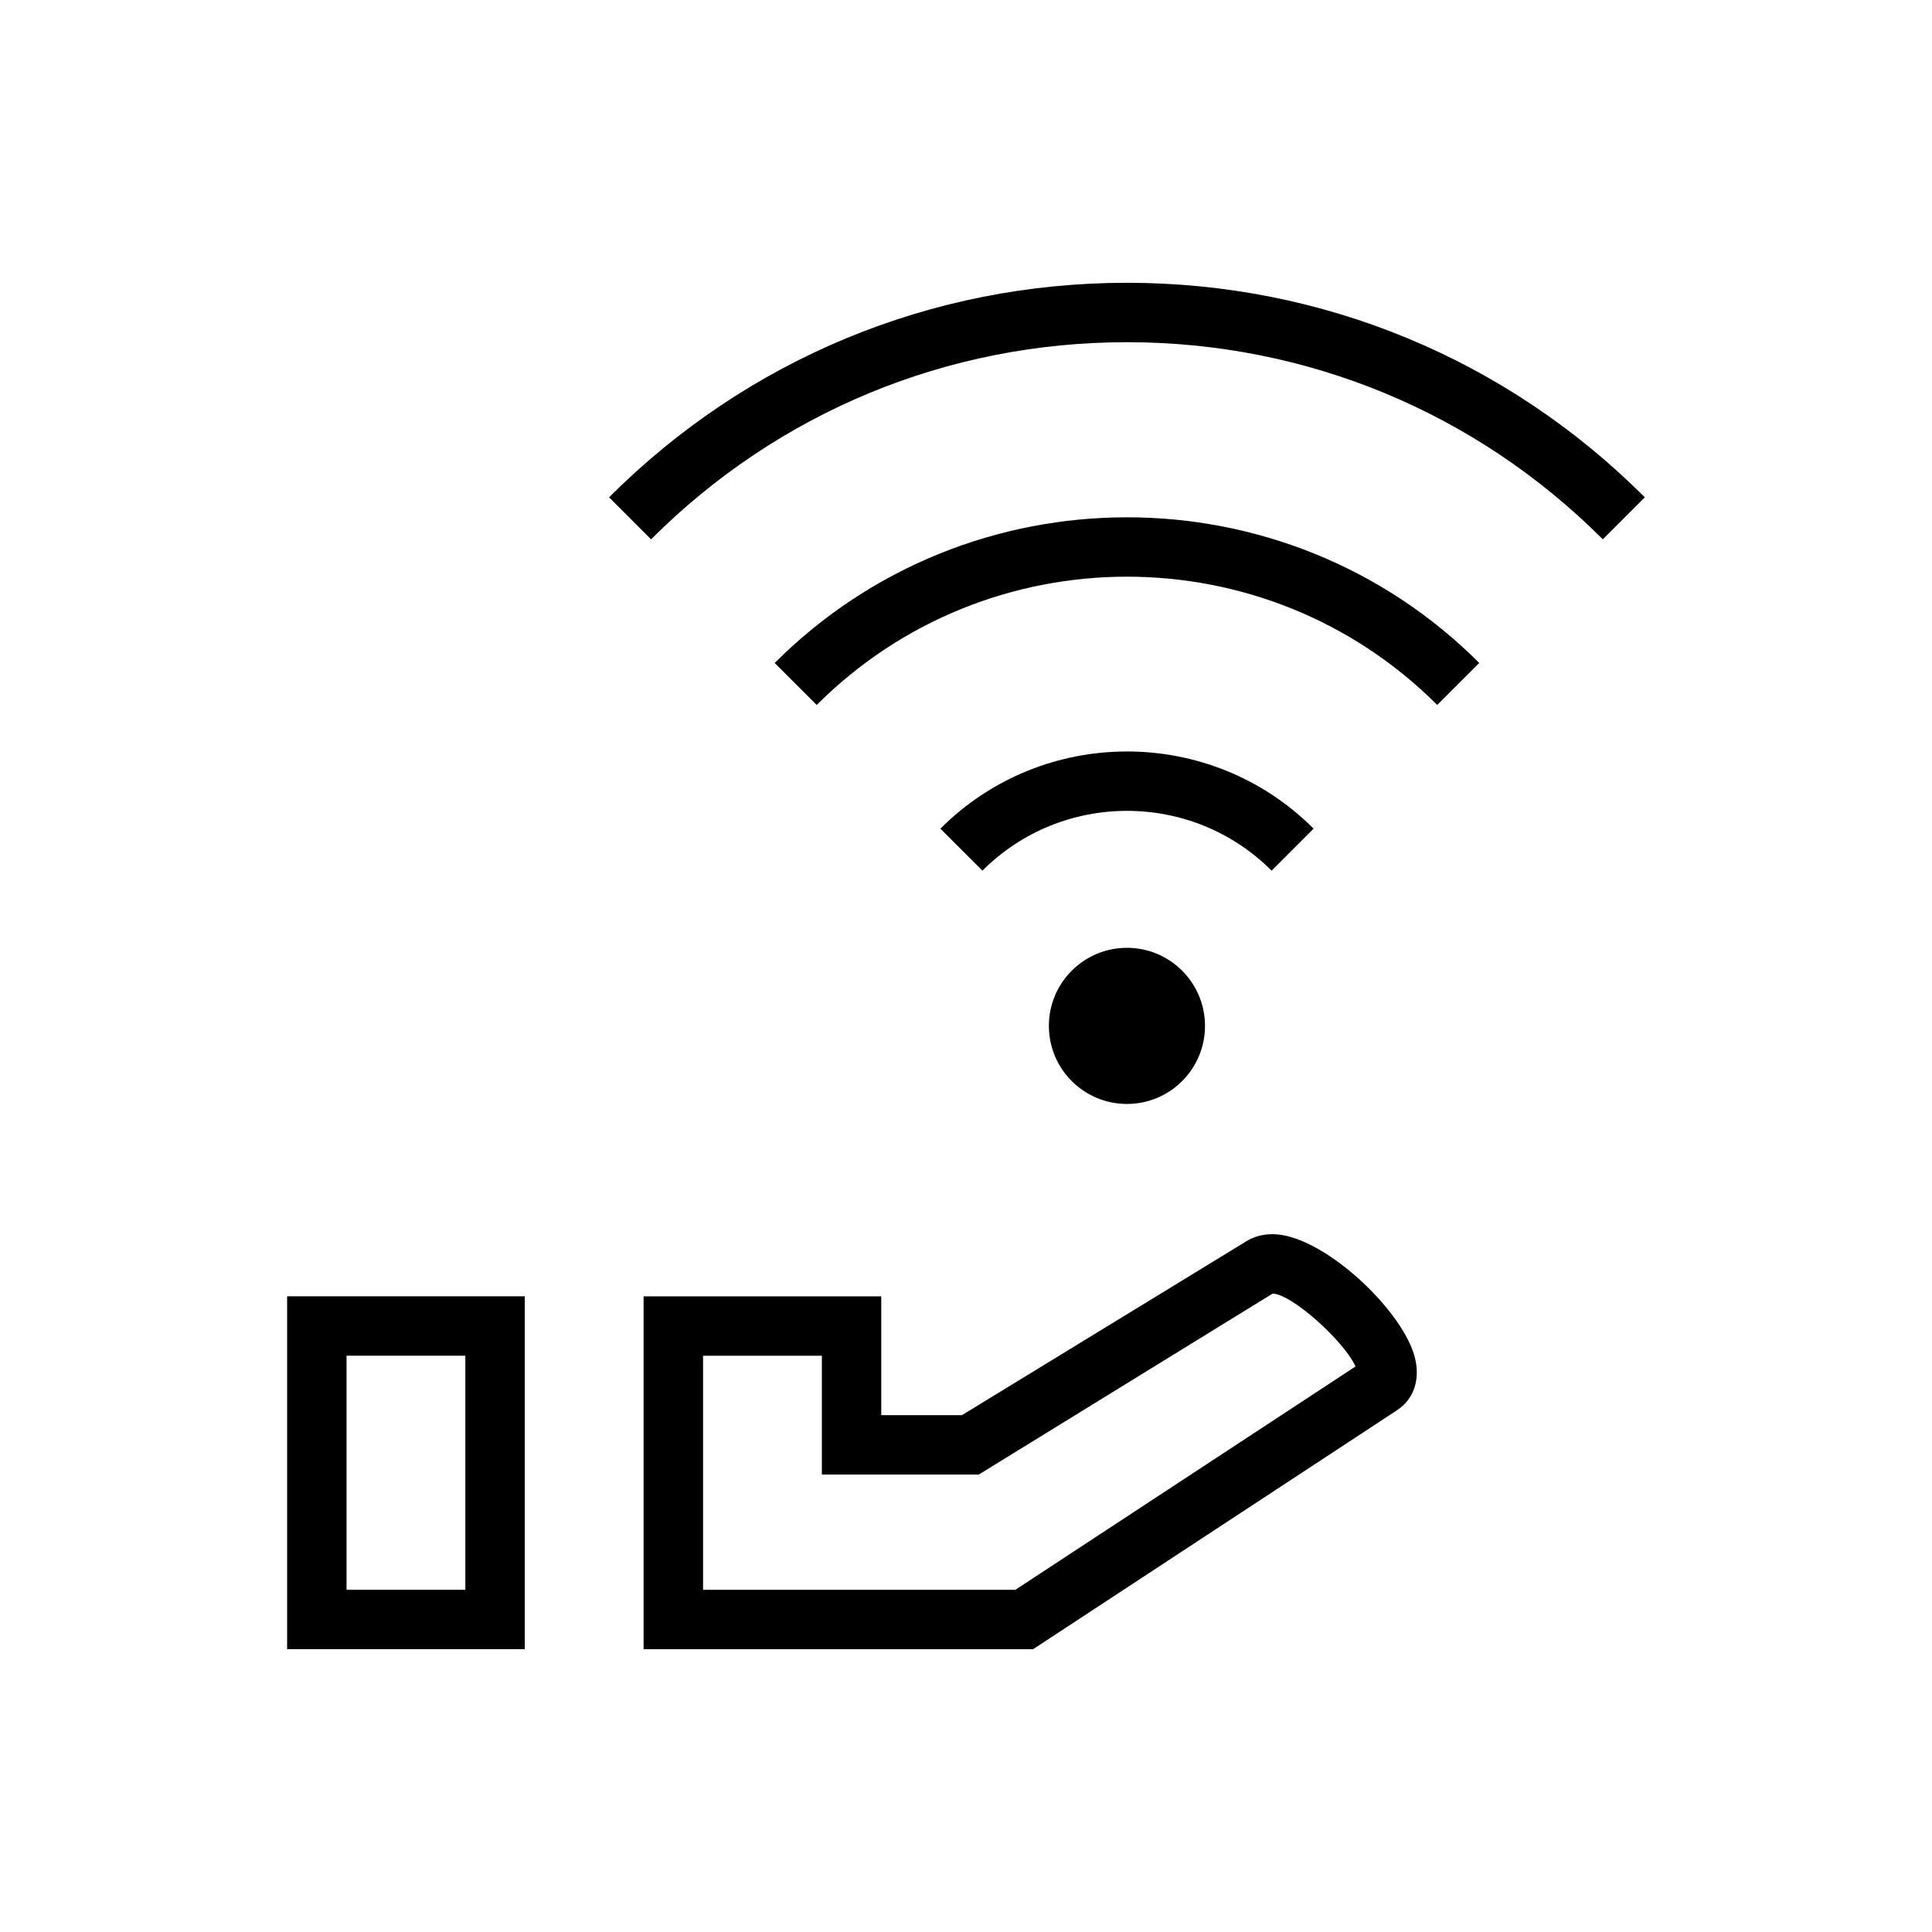 <?xml version="1.0" encoding="UTF-8"?>
<!-- Uploaded to: ICON Repo, www.svgrepo.com, Generator: ICON Repo Mixer Tools -->
<svg fill="#000000" width="800px" height="800px" version="1.1" viewBox="144 144 512 512" xmlns="http://www.w3.org/2000/svg">
 <g>
  <path d="m220.09 581.05h62.977v-93.52h-62.977zm15.746-77.773h31.488v62.031h-31.488z"/>
  <path d="m481.24 471.07c-2.582 0-4.914 0.629-6.941 1.875l-75.367 46.082h-21.395v-31.488h-62.977v93.52h103.22l96.434-63.324c4.66-3.055 6.359-8.566 4.535-14.719-3.785-12.609-24.551-31.945-37.508-31.945zm-68.156 94.246h-82.766v-62.031h31.488v31.488h41.578l77.871-47.957c5.102 0.078 19.02 12.691 21.965 19.316z"/>
  <path d="m463.34 415.87c0 11.426-9.262 20.688-20.688 20.688-11.426 0-20.688-9.262-20.688-20.688 0-11.426 9.262-20.688 20.688-20.688 11.426 0 20.688 9.262 20.688 20.688"/>
  <path d="m492.12 363.6c-27.27-27.27-71.637-27.27-98.902 0l11.133 11.133c21.129-21.129 55.512-21.129 76.641 0z"/>
  <path d="m349.3 319.69 11.133 11.133c45.344-45.328 119.11-45.328 164.45 0l11.133-11.133c-51.469-51.465-135.24-51.465-186.71 0z"/>
  <path d="m442.65 218.94c-51.844 0-100.59 20.199-137.24 56.852l11.133 11.133c33.691-33.691 78.469-52.238 126.11-52.238 47.641 0 92.434 18.562 126.11 52.238l11.133-11.133c-36.652-36.652-85.395-56.852-137.24-56.852z"/>
 </g>
</svg>